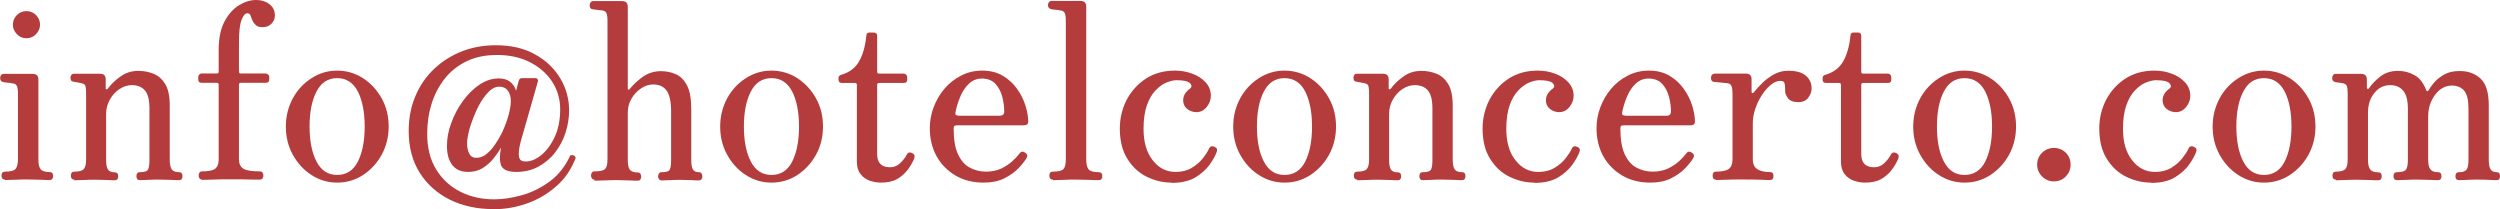<?xml version="1.0" encoding="UTF-8"?><svg id="_レイヤー_2" xmlns="http://www.w3.org/2000/svg" viewBox="0 0 182.35 15.25"><defs><style>.cls-1{fill:#b43c3c;stroke-width:0px;}</style></defs><g id="TXT"><path class="cls-1" d="m.36,13.1c-.17,0-.25-.1-.25-.29s.08-.29.25-.29c.42,0,.68-.07.79-.22.11-.14.16-.38.16-.7v-4.75c0-.3-.03-.5-.09-.6-.06-.1-.17-.16-.32-.17-.08-.02-.2-.04-.34-.05-.14-.01-.25-.02-.32-.04-.16-.04-.23-.14-.23-.31,0-.07.02-.14.07-.2.05-.06.11-.09.18-.09.04,0,.15,0,.35,0,.2,0,.42,0,.68,0s.48,0,.69,0,.34,0,.41,0c.28,0,.41.14.41.43v5.81c0,.32.05.56.15.7.1.14.33.22.67.22.17,0,.25.1.25.29s-.08.29-.25.29c-.12,0-.34,0-.67-.02-.32-.01-.62-.02-.9-.02s-.61,0-.96.02c-.35.01-.6.02-.73.02ZM1.93,2.79c-.28,0-.51-.1-.7-.3-.19-.2-.29-.43-.29-.69s.1-.51.29-.7c.19-.19.43-.29.7-.29s.51.1.7.29c.19.19.29.43.29.7s-.1.49-.29.69c-.19.2-.43.3-.7.3Z"/><path class="cls-1" d="m5.42,13.1c-.17,0-.25-.1-.25-.29s.08-.29.25-.29c.36,0,.59-.07.7-.2.11-.13.16-.37.16-.7v-4.81c0-.2-.01-.37-.04-.5-.02-.13-.12-.21-.29-.24-.08-.02-.18-.04-.3-.06-.11-.02-.21-.03-.28-.05-.16-.01-.23-.11-.23-.29,0-.07.02-.14.06-.2.04-.06.1-.09.19-.09.04,0,.14,0,.32,0,.17,0,.37,0,.59,0s.43,0,.62,0c.19,0,.32,0,.38,0,.28,0,.41.14.41.43v.65s.01.06.04.06c.03,0,.07-.01.12-.06.23-.31.53-.61.92-.88.38-.28.82-.41,1.31-.41.38,0,.75.07,1.1.21.35.14.63.39.85.75.22.36.33.88.33,1.55v3.94c0,.35.05.59.14.73.1.14.28.21.54.21.17,0,.25.1.25.29s-.08.29-.25.29c-.12,0-.32,0-.59-.02-.28-.01-.55-.02-.83-.02s-.57,0-.84.02c-.27.01-.47.02-.6.02-.17,0-.25-.1-.25-.29s.08-.29.25-.29c.34,0,.54-.07.6-.2.07-.13.1-.37.1-.7v-3.76c0-.61-.11-1.05-.33-1.3-.22-.26-.54-.39-.96-.39-.31,0-.61.1-.9.29-.29.19-.52.45-.7.77-.18.32-.27.67-.27,1.05v3.31c0,.35.04.59.13.73s.25.21.5.21c.17,0,.25.1.25.29s-.08.29-.25.29c-.12,0-.31,0-.56-.02-.25-.01-.52-.02-.81-.02s-.6,0-.93.02c-.33.01-.56.02-.67.02Z"/><path class="cls-1" d="m14.74,13.1c-.08,0-.15-.03-.19-.09-.04-.06-.06-.13-.06-.2,0-.08.02-.16.06-.22.04-.06.1-.09.19-.09.46,0,.77-.06.95-.19.17-.13.26-.35.26-.68v-5.45c0-.1-.05-.14-.14-.14h-1.1c-.17,0-.25-.08-.25-.25v-.18c0-.06.02-.12.07-.17.05-.05.11-.08.18-.08h1.1c.1,0,.14-.05.14-.14v-1.58c0-.84.14-1.53.42-2.06.28-.53.63-.93,1.05-1.19.42-.26.84-.39,1.26-.39.38,0,.71.1.97.3s.4.47.4.82c0,.24-.08.44-.25.61-.17.17-.38.25-.63.25-.23,0-.39-.04-.5-.14-.1-.09-.18-.19-.24-.31-.06-.13-.11-.26-.15-.38-.04-.12-.12-.18-.24-.18-.16,0-.3.16-.42.48-.13.32-.19.87-.19,1.65v2.12c0,.1.05.14.14.14h1.8c.07,0,.13.03.19.08.05.05.08.11.08.17v.18c0,.17-.09.25-.27.25h-1.8c-.1,0-.14.05-.14.14v5.45c0,.32.11.55.33.68.22.13.62.19,1.2.19.08,0,.15.03.19.09.04.06.06.13.06.22,0,.07-.02.14-.06.2-.04.06-.11.09-.19.09-.07,0-.23,0-.49,0-.25,0-.54-.01-.85-.02-.32,0-.63,0-.93,0-.41,0-.8,0-1.19.02-.38.01-.64.02-.76.02Z"/><path class="cls-1" d="m24.59,13.32c-.68,0-1.31-.19-1.88-.56s-1.02-.87-1.36-1.49c-.34-.62-.5-1.3-.5-2.04s.17-1.42.5-2.04c.33-.62.79-1.11,1.36-1.48.57-.37,1.2-.56,1.88-.56s1.33.19,1.9.56c.57.37,1.02.87,1.36,1.48.34.62.5,1.3.5,2.04s-.17,1.43-.5,2.04c-.34.62-.79,1.11-1.36,1.49-.57.37-1.2.56-1.9.56Zm0-.56c.67,0,1.18-.32,1.51-.97.33-.65.5-1.5.5-2.56s-.17-1.91-.5-2.56c-.34-.65-.84-.97-1.51-.97s-1.16.32-1.5.97-.51,1.5-.51,2.56.17,1.91.51,2.56c.34.65.84.97,1.5.97Z"/><path class="cls-1" d="m35.95,15.25c-1.16,0-2.21-.23-3.13-.68-.92-.46-1.66-1.11-2.2-1.96-.54-.85-.81-1.87-.81-3.04,0-.94.16-1.79.49-2.56.32-.77.78-1.43,1.36-1.98.58-.55,1.26-.98,2.02-1.28.77-.3,1.6-.45,2.48-.45,1.12,0,2.07.22,2.87.67.8.44,1.41,1.03,1.84,1.75.43.73.64,1.5.64,2.33,0,.55-.09,1.1-.26,1.63s-.43,1.01-.76,1.44c-.33.43-.74.77-1.21,1.03-.48.26-1.02.39-1.62.39s-.99-.16-1.11-.48c-.11-.32-.12-.75,0-1.29-.17.28-.36.55-.58.82-.22.27-.48.49-.78.68-.3.18-.65.27-1.04.27-.52,0-.9-.17-1.16-.5-.26-.34-.39-.8-.39-1.39,0-.55.1-1.12.32-1.69.21-.58.49-1.11.85-1.6.36-.49.76-.89,1.21-1.19.45-.3.92-.45,1.4-.45.34,0,.61.08.82.24.21.16.36.38.44.66l.2-.74c.04-.12.11-.18.23-.18h1.01c.06,0,.1.03.13.08.03.05.04.1.03.14l-1.22,4.27c-.05.16-.09.34-.13.54-.04.2-.05.38-.05.54,0,.17.04.29.11.38.07.08.2.13.4.13.36,0,.73-.15,1.12-.46.38-.31.71-.74.98-1.31.27-.57.41-1.25.41-2.04,0-.74-.2-1.42-.59-2.02-.4-.6-.94-1.07-1.63-1.42-.69-.35-1.49-.52-2.4-.52-.85,0-1.6.16-2.23.47s-1.17.74-1.59,1.28-.74,1.16-.95,1.84c-.21.69-.31,1.41-.31,2.17,0,1.02.22,1.89.66,2.6.44.71,1.03,1.25,1.77,1.62.74.37,1.56.55,2.45.55.64,0,1.31-.1,2.02-.3s1.39-.53,2.03-1c.64-.47,1.14-1.1,1.51-1.91.07-.02.15-.02.23,0,.08.03.14.09.16.19-.32.84-.8,1.54-1.44,2.09-.64.55-1.35.97-2.14,1.24-.79.28-1.6.41-2.41.41Zm-1.22-3.74c.28,0,.53-.09.76-.28.23-.19.43-.41.61-.68.18-.26.33-.51.45-.74.18-.35.34-.76.49-1.22.14-.47.22-.88.22-1.22,0-.31-.07-.56-.22-.76-.14-.19-.35-.29-.63-.29-.24,0-.48.11-.71.32-.23.22-.45.5-.65.84s-.37.71-.52,1.09c-.15.38-.27.75-.35,1.1-.08.35-.12.63-.11.85.01.29.07.53.17.71.1.19.27.28.49.28Z"/><path class="cls-1" d="m43.36,13.1c-.08,0-.15-.03-.19-.09-.04-.06-.06-.13-.06-.2,0-.08.02-.16.06-.22.04-.06.1-.09.19-.09.42,0,.68-.06.79-.19.11-.13.16-.36.16-.69V1.53c0-.3-.03-.5-.09-.6-.06-.1-.17-.16-.32-.17-.08-.01-.2-.03-.34-.04-.14-.02-.25-.03-.32-.04-.16-.02-.23-.12-.23-.29,0-.08.02-.16.07-.22.05-.06.11-.09.18-.09.04,0,.15,0,.35,0,.2,0,.42,0,.67,0s.48,0,.69,0c.21,0,.34,0,.41,0,.28,0,.41.14.41.43v5.96s.01.06.04.07c.03.01.06,0,.1-.05.26-.32.58-.62.96-.89s.82-.41,1.32-.41c.38,0,.74.07,1.08.22s.61.42.82.82c.21.4.31.98.31,1.74v3.67c0,.35.04.59.12.72s.22.2.44.2c.08,0,.15.03.19.09.04.06.06.13.06.22,0,.07-.02.14-.06.2-.04.06-.11.09-.19.09-.12,0-.3,0-.53-.02-.23-.01-.49-.02-.76-.02s-.57,0-.84.02c-.27.01-.47.02-.6.02-.07,0-.13-.03-.18-.09-.05-.06-.07-.13-.07-.2,0-.08.02-.16.07-.22.05-.06.11-.09.18-.09.34,0,.54-.06.6-.19.07-.13.1-.36.1-.69v-3.56c0-.7-.11-1.2-.32-1.5-.22-.31-.55-.46-.99-.46-.3,0-.59.09-.87.28-.28.19-.52.43-.7.74-.19.31-.28.65-.28,1.04v3.44c0,.35.05.59.15.72.1.13.3.2.58.2.08,0,.15.03.19.09.04.06.06.13.06.22,0,.07-.02.14-.06.2-.04.06-.11.09-.19.09-.12,0-.32,0-.61-.02-.29-.01-.58-.02-.86-.02s-.61,0-.96.02c-.35.01-.6.02-.73.02Z"/><path class="cls-1" d="m56.27,13.32c-.68,0-1.31-.19-1.88-.56s-1.02-.87-1.36-1.49c-.34-.62-.5-1.3-.5-2.04s.17-1.42.5-2.04c.33-.62.79-1.11,1.36-1.48.57-.37,1.2-.56,1.88-.56s1.33.19,1.9.56c.57.37,1.02.87,1.36,1.48.34.62.5,1.3.5,2.04s-.17,1.43-.5,2.04c-.34.62-.79,1.11-1.36,1.49-.57.37-1.2.56-1.9.56Zm0-.56c.67,0,1.18-.32,1.51-.97.33-.65.5-1.5.5-2.56s-.17-1.91-.5-2.56c-.34-.65-.84-.97-1.51-.97s-1.16.32-1.5.97-.51,1.5-.51,2.56.17,1.91.51,2.56c.34.65.84.97,1.5.97Z"/><path class="cls-1" d="m64.24,13.32c-.26,0-.53-.05-.8-.14-.27-.1-.5-.25-.67-.48-.18-.22-.27-.53-.27-.93v-5.58c0-.1-.05-.14-.14-.14h-.95c-.17,0-.25-.08-.25-.25v-.11c0-.13.08-.22.25-.25.56-.17.98-.49,1.25-.96.27-.47.45-1.09.53-1.86,0-.17.08-.25.25-.25h.27c.18,0,.27.08.27.25v2.61c0,.1.05.14.14.14h1.8c.07,0,.13.03.18.08.05.05.07.11.07.17v.18c0,.17-.08.25-.25.25h-1.8c-.1,0-.14.05-.14.14v5.04c0,.65.31.97.94.97.29,0,.53-.1.74-.3s.37-.41.49-.64c.06-.1.13-.14.2-.14s.15.02.23.07c.14.08.17.22.09.4-.11.26-.26.53-.46.79-.2.26-.45.49-.76.67-.31.18-.71.27-1.19.27Z"/><path class="cls-1" d="m71.75,13.32c-.78,0-1.47-.17-2.06-.52-.59-.35-1.05-.82-1.38-1.41-.32-.59-.49-1.27-.49-2.03,0-.53.09-1.04.28-1.54.19-.5.45-.95.79-1.35.34-.4.75-.72,1.22-.96.47-.24.98-.36,1.53-.36.59,0,1.09.13,1.51.38.42.25.77.57,1.04.96.28.39.48.8.61,1.22.13.43.2.81.2,1.16,0,.18-.11.27-.32.27h-4.84c-.12,0-.2.02-.23.05-.04.04-.05.1-.05.2,0,.79.11,1.42.32,1.87.22.46.5.78.86.97.36.19.75.29,1.17.29s.81-.08,1.13-.23c.32-.16.59-.34.81-.54.22-.2.38-.38.5-.54.12-.17.26-.19.43-.07.16.1.19.23.09.4-.12.2-.31.45-.58.73-.27.28-.62.53-1.04.74-.42.21-.92.31-1.51.31Zm-1.85-4.88h3.01c.23,0,.34-.1.34-.31,0-.34-.05-.69-.14-1.06-.1-.37-.26-.69-.5-.95-.24-.26-.57-.39-.99-.39-.36,0-.67.12-.93.36s-.47.55-.63.92c-.16.37-.29.77-.37,1.19-.04.16.04.23.22.23Z"/><path class="cls-1" d="m76.79,13.1c-.17,0-.25-.1-.25-.29s.08-.29.25-.29c.42,0,.68-.07.79-.2.11-.13.16-.37.16-.7V1.53c0-.3-.03-.5-.09-.6-.06-.1-.17-.16-.32-.17-.08-.02-.2-.04-.34-.05-.14-.01-.25-.02-.32-.04-.16-.04-.23-.14-.23-.31,0-.07.02-.14.07-.2.05-.06.11-.09.18-.09.04,0,.15,0,.35,0,.2,0,.42,0,.68,0s.48,0,.69,0c.21,0,.34,0,.41,0,.28,0,.41.14.41.43v11.12c0,.35.06.59.17.73s.36.21.75.21c.17,0,.25.1.25.29s-.08.29-.25.29c-.12,0-.36,0-.71-.02-.35-.01-.67-.02-.95-.02s-.61,0-.96.02c-.35.01-.6.02-.73.02Z"/><path class="cls-1" d="m85.46,13.32c-.62,0-1.22-.14-1.8-.42s-1.05-.71-1.42-1.3c-.37-.58-.56-1.32-.56-2.22,0-.76.17-1.45.5-2.1.34-.64.81-1.16,1.41-1.55.61-.39,1.31-.58,2.12-.58.43,0,.85.07,1.24.22.4.14.72.35.98.63.26.28.39.61.39.99,0,.29-.1.56-.3.81s-.45.38-.75.38c-.25,0-.48-.08-.67-.23-.2-.16-.3-.37-.3-.63,0-.34.17-.62.5-.86.14-.11.14-.24,0-.39-.15-.15-.48-.22-.98-.22-.22,0-.46.06-.74.17-.28.11-.54.31-.8.58s-.47.63-.63,1.09c-.16.46-.24,1.03-.24,1.71,0,.96.22,1.73.67,2.29.44.57,1,.85,1.67.85.46,0,.85-.1,1.18-.3.33-.2.6-.43.81-.7.21-.27.36-.5.44-.69.08-.18.22-.23.41-.14.17.07.22.19.16.36-.1.28-.27.59-.52.94-.25.35-.6.66-1.04.93-.44.26-1.02.4-1.73.4Z"/><path class="cls-1" d="m93.69,13.32c-.68,0-1.31-.19-1.88-.56s-1.02-.87-1.36-1.49c-.34-.62-.5-1.3-.5-2.04s.17-1.42.5-2.04c.33-.62.79-1.11,1.36-1.48.57-.37,1.2-.56,1.88-.56s1.33.19,1.9.56c.57.37,1.02.87,1.36,1.48.34.62.5,1.3.5,2.04s-.17,1.43-.5,2.04c-.34.62-.79,1.11-1.36,1.49-.57.37-1.2.56-1.9.56Zm0-.56c.67,0,1.18-.32,1.51-.97.33-.65.5-1.5.5-2.56s-.17-1.91-.5-2.56c-.34-.65-.84-.97-1.51-.97s-1.16.32-1.5.97-.51,1.5-.51,2.56.17,1.91.51,2.56c.34.65.84.97,1.5.97Z"/><path class="cls-1" d="m99,13.1c-.17,0-.25-.1-.25-.29s.08-.29.25-.29c.36,0,.59-.07.7-.2.11-.13.16-.37.16-.7v-4.81c0-.2-.01-.37-.04-.5-.02-.13-.12-.21-.29-.24-.08-.02-.18-.04-.3-.06-.11-.02-.21-.03-.28-.05-.16-.01-.23-.11-.23-.29,0-.07.02-.14.06-.2.04-.06.1-.09.19-.09.04,0,.14,0,.32,0,.17,0,.37,0,.59,0s.43,0,.62,0c.19,0,.32,0,.38,0,.28,0,.41.14.41.43v.65s.01.06.04.06c.03,0,.07-.01.12-.06.23-.31.53-.61.92-.88.38-.28.82-.41,1.31-.41.38,0,.75.07,1.1.21.35.14.63.39.85.75.22.36.33.88.33,1.55v3.94c0,.35.05.59.14.73.1.14.28.21.54.21.17,0,.25.1.25.29s-.08.29-.25.29c-.12,0-.32,0-.59-.02-.28-.01-.55-.02-.83-.02s-.57,0-.84.02c-.27.01-.47.02-.6.02-.17,0-.25-.1-.25-.29s.08-.29.25-.29c.34,0,.54-.07.6-.2.07-.13.1-.37.1-.7v-3.76c0-.61-.11-1.05-.33-1.3-.22-.26-.54-.39-.96-.39-.31,0-.61.1-.9.29-.29.19-.52.45-.7.77-.18.32-.27.67-.27,1.05v3.31c0,.35.04.59.13.73s.25.21.5.21c.17,0,.25.1.25.29s-.08.29-.25.29c-.12,0-.31,0-.56-.02-.25-.01-.52-.02-.81-.02s-.6,0-.93.02c-.33.01-.56.02-.67.02Z"/><path class="cls-1" d="m111.92,13.32c-.62,0-1.22-.14-1.8-.42s-1.05-.71-1.42-1.3c-.37-.58-.56-1.32-.56-2.22,0-.76.17-1.45.5-2.1.34-.64.81-1.16,1.41-1.55.61-.39,1.31-.58,2.12-.58.43,0,.85.07,1.24.22.4.14.72.35.98.63.26.28.39.61.39.99,0,.29-.1.56-.3.81s-.45.38-.75.38c-.25,0-.48-.08-.67-.23-.2-.16-.3-.37-.3-.63,0-.34.17-.62.5-.86.14-.11.14-.24,0-.39-.15-.15-.48-.22-.98-.22-.22,0-.46.06-.74.17-.28.11-.54.31-.8.58s-.47.63-.63,1.09c-.16.46-.24,1.03-.24,1.71,0,.96.22,1.73.67,2.29.44.57,1,.85,1.67.85.46,0,.85-.1,1.18-.3.33-.2.6-.43.81-.7.21-.27.36-.5.44-.69.08-.18.22-.23.41-.14.17.07.22.19.16.36-.1.28-.27.59-.52.94-.25.35-.6.66-1.04.93-.44.26-1.02.4-1.73.4Z"/><path class="cls-1" d="m120.38,13.32c-.78,0-1.47-.17-2.06-.52-.59-.35-1.05-.82-1.38-1.41-.32-.59-.49-1.27-.49-2.03,0-.53.09-1.04.28-1.54.19-.5.45-.95.79-1.35.34-.4.75-.72,1.22-.96.47-.24.98-.36,1.53-.36.59,0,1.09.13,1.51.38.42.25.77.57,1.04.96.28.39.48.8.61,1.22.13.43.2.81.2,1.16,0,.18-.11.27-.32.27h-4.84c-.12,0-.2.02-.23.05-.04.04-.05.1-.05.2,0,.79.11,1.42.32,1.87.22.46.5.78.86.97.36.19.75.29,1.17.29s.81-.08,1.13-.23c.32-.16.59-.34.81-.54.22-.2.38-.38.5-.54.12-.17.26-.19.43-.07.16.1.19.23.09.4-.12.2-.31.45-.58.73-.27.28-.62.53-1.04.74-.42.21-.92.31-1.51.31Zm-1.85-4.88h3.01c.23,0,.34-.1.34-.31,0-.34-.05-.69-.14-1.06-.1-.37-.26-.69-.5-.95-.24-.26-.57-.39-.99-.39-.36,0-.67.12-.93.36s-.47.55-.63.92c-.16.37-.29.77-.37,1.19-.04.16.04.23.22.23Z"/><path class="cls-1" d="m125.15,13.1c-.16,0-.23-.1-.23-.29s.08-.29.23-.29c.46,0,.77-.07.95-.2.18-.13.27-.37.27-.7v-4.77c0-.24-.02-.43-.07-.56s-.14-.2-.29-.22c-.1-.01-.26-.03-.5-.05-.23-.02-.39-.04-.48-.05-.16-.01-.23-.11-.23-.29s.08-.28.25-.31h.38c.22,0,.46,0,.73,0,.27,0,.52,0,.75,0h.45c.26,0,.4.14.4.41v.94s.02.06.05.07c.04.01.07,0,.11-.05.19-.24.41-.48.66-.72.25-.24.53-.44.84-.61.31-.17.65-.25,1.03-.25.56,0,.99.12,1.27.36.28.24.42.55.42.94,0,.22-.08.44-.24.66-.16.22-.41.33-.73.33-.37,0-.62-.1-.76-.29-.13-.19-.2-.35-.2-.49v-.16c0-.2-.02-.36-.05-.46-.03-.1-.13-.15-.31-.15-.23,0-.46.1-.69.29-.23.19-.45.44-.65.75-.2.31-.36.64-.48,1-.12.36-.18.71-.18,1.04v2.63c0,.35.11.59.33.73.22.14.53.21.93.21.17,0,.25.1.25.29s-.08.29-.25.29c-.12,0-.33,0-.64-.02-.31-.01-.76-.02-1.36-.02-.5,0-.92,0-1.26.02-.34.01-.57.02-.7.02Z"/><path class="cls-1" d="m136.02,13.32c-.26,0-.53-.05-.8-.14-.27-.1-.5-.25-.67-.48-.18-.22-.27-.53-.27-.93v-5.58c0-.1-.05-.14-.14-.14h-.95c-.17,0-.25-.08-.25-.25v-.11c0-.13.08-.22.25-.25.56-.17.98-.49,1.25-.96.27-.47.45-1.09.53-1.86,0-.17.08-.25.25-.25h.27c.18,0,.27.08.27.25v2.61c0,.1.05.14.14.14h1.8c.07,0,.13.03.18.08.05.05.07.11.07.17v.18c0,.17-.08.25-.25.25h-1.8c-.1,0-.14.05-.14.14v5.04c0,.65.31.97.94.97.29,0,.53-.1.74-.3s.37-.41.49-.64c.06-.1.13-.14.2-.14s.15.02.23.07c.14.08.17.22.09.4-.11.26-.26.53-.46.79-.2.26-.45.49-.76.67-.31.18-.71.27-1.19.27Z"/><path class="cls-1" d="m143.29,13.32c-.68,0-1.31-.19-1.88-.56s-1.02-.87-1.36-1.49c-.34-.62-.5-1.3-.5-2.04s.17-1.42.5-2.04c.33-.62.79-1.11,1.36-1.48.57-.37,1.2-.56,1.88-.56s1.33.19,1.9.56c.57.37,1.02.87,1.36,1.48.34.62.5,1.3.5,2.04s-.17,1.43-.5,2.04c-.34.62-.79,1.11-1.36,1.49-.57.37-1.2.56-1.9.56Zm0-.56c.67,0,1.18-.32,1.51-.97.33-.65.5-1.5.5-2.56s-.17-1.91-.5-2.56c-.34-.65-.84-.97-1.51-.97s-1.16.32-1.5.97-.51,1.5-.51,2.56.17,1.91.51,2.56c.34.65.84.97,1.5.97Z"/><path class="cls-1" d="m149.81,13.23c-.34,0-.62-.12-.86-.36-.24-.24-.36-.53-.36-.86s.12-.64.36-.87c.24-.23.53-.35.86-.35s.64.12.87.35c.23.23.35.52.35.87s-.12.62-.35.86c-.23.24-.53.36-.87.36Z"/><path class="cls-1" d="m156.9,13.32c-.62,0-1.22-.14-1.8-.42s-1.05-.71-1.42-1.3c-.37-.58-.56-1.32-.56-2.22,0-.76.17-1.45.5-2.1.34-.64.81-1.16,1.41-1.55.61-.39,1.31-.58,2.12-.58.43,0,.85.07,1.24.22.4.14.72.35.98.63.26.28.39.61.39.99,0,.29-.1.56-.3.81s-.45.38-.75.38c-.25,0-.48-.08-.67-.23-.2-.16-.3-.37-.3-.63,0-.34.17-.62.5-.86.14-.11.14-.24,0-.39-.15-.15-.48-.22-.98-.22-.22,0-.46.06-.74.17-.28.11-.54.31-.8.58s-.47.63-.63,1.09c-.16.46-.24,1.03-.24,1.71,0,.96.22,1.73.67,2.29.44.57,1,.85,1.67.85.46,0,.85-.1,1.18-.3.33-.2.6-.43.81-.7.21-.27.36-.5.44-.69.08-.18.22-.23.41-.14.17.07.22.19.16.36-.1.28-.27.59-.52.94-.25.35-.6.66-1.04.93-.44.26-1.02.4-1.73.4Z"/><path class="cls-1" d="m165.13,13.32c-.68,0-1.31-.19-1.88-.56s-1.02-.87-1.36-1.49c-.34-.62-.5-1.3-.5-2.04s.17-1.42.5-2.04c.33-.62.79-1.11,1.36-1.48.57-.37,1.2-.56,1.88-.56s1.33.19,1.9.56c.57.37,1.02.87,1.36,1.48.34.62.5,1.3.5,2.04s-.17,1.43-.5,2.04c-.34.62-.79,1.11-1.36,1.49-.57.37-1.2.56-1.9.56Zm0-.56c.67,0,1.18-.32,1.51-.97.33-.65.5-1.5.5-2.56s-.17-1.91-.5-2.56c-.34-.65-.84-.97-1.51-.97s-1.16.32-1.5.97-.51,1.5-.51,2.56.17,1.91.51,2.56c.34.65.84.97,1.5.97Z"/><path class="cls-1" d="m170.38,13.1c-.17,0-.25-.1-.25-.29s.08-.29.25-.29c.36,0,.59-.07.7-.2.11-.13.16-.37.16-.7v-4.81c0-.23-.02-.4-.05-.51-.04-.11-.13-.19-.27-.22-.08-.02-.18-.04-.3-.05s-.21-.02-.28-.04c-.16-.04-.23-.13-.23-.29,0-.08.02-.16.06-.22s.11-.09.19-.09c.04,0,.14,0,.31,0,.17,0,.36,0,.58,0s.42,0,.6,0c.19,0,.31,0,.39,0,.26,0,.4.14.4.43v.59s.02.06.05.07c.04.01.07,0,.11-.05.2-.3.48-.58.82-.85s.78-.41,1.3-.41c.42,0,.82.1,1.19.31.37.2.65.56.85,1.08.02.06.05.09.09.09s.07-.02.09-.07c.11-.19.26-.4.45-.61s.44-.4.74-.56c.3-.16.66-.23,1.08-.23.61,0,1.12.18,1.52.55.4.37.6,1.02.6,1.95v3.94c0,.35.04.59.13.73s.24.21.46.21c.16,0,.23.1.23.29s-.08.29-.23.29c-.12,0-.3,0-.54-.02-.24-.01-.5-.02-.79-.02s-.57,0-.85.02c-.28.01-.47.02-.59.02-.17,0-.25-.1-.25-.29s.08-.29.25-.29c.29,0,.48-.07.57-.2.09-.13.13-.37.13-.7v-3.71c0-.64-.1-1.08-.31-1.33s-.51-.38-.92-.38c-.31,0-.6.11-.86.31-.26.21-.46.49-.62.83-.16.34-.23.72-.23,1.14v3.1c0,.35.05.59.16.73.11.14.29.21.56.21.17,0,.25.1.25.29s-.08.29-.25.29c-.12,0-.32,0-.61-.02-.29-.01-.58-.02-.86-.02s-.57,0-.87.02c-.31.01-.53.02-.66.02-.17,0-.25-.1-.25-.29s.08-.29.25-.29c.36,0,.58-.07.67-.2.09-.13.13-.37.13-.7v-3.71c0-.61-.11-1.06-.34-1.33-.23-.28-.55-.41-.95-.41-.47,0-.85.19-1.16.58-.31.38-.46.86-.46,1.42v3.42c0,.35.05.59.16.73.11.14.31.21.61.21.16,0,.23.1.23.29s-.08.29-.23.29c-.12,0-.33,0-.63-.02-.3-.01-.59-.02-.88-.02s-.59,0-.92.02c-.32.01-.55.02-.68.02Z"/></g></svg>